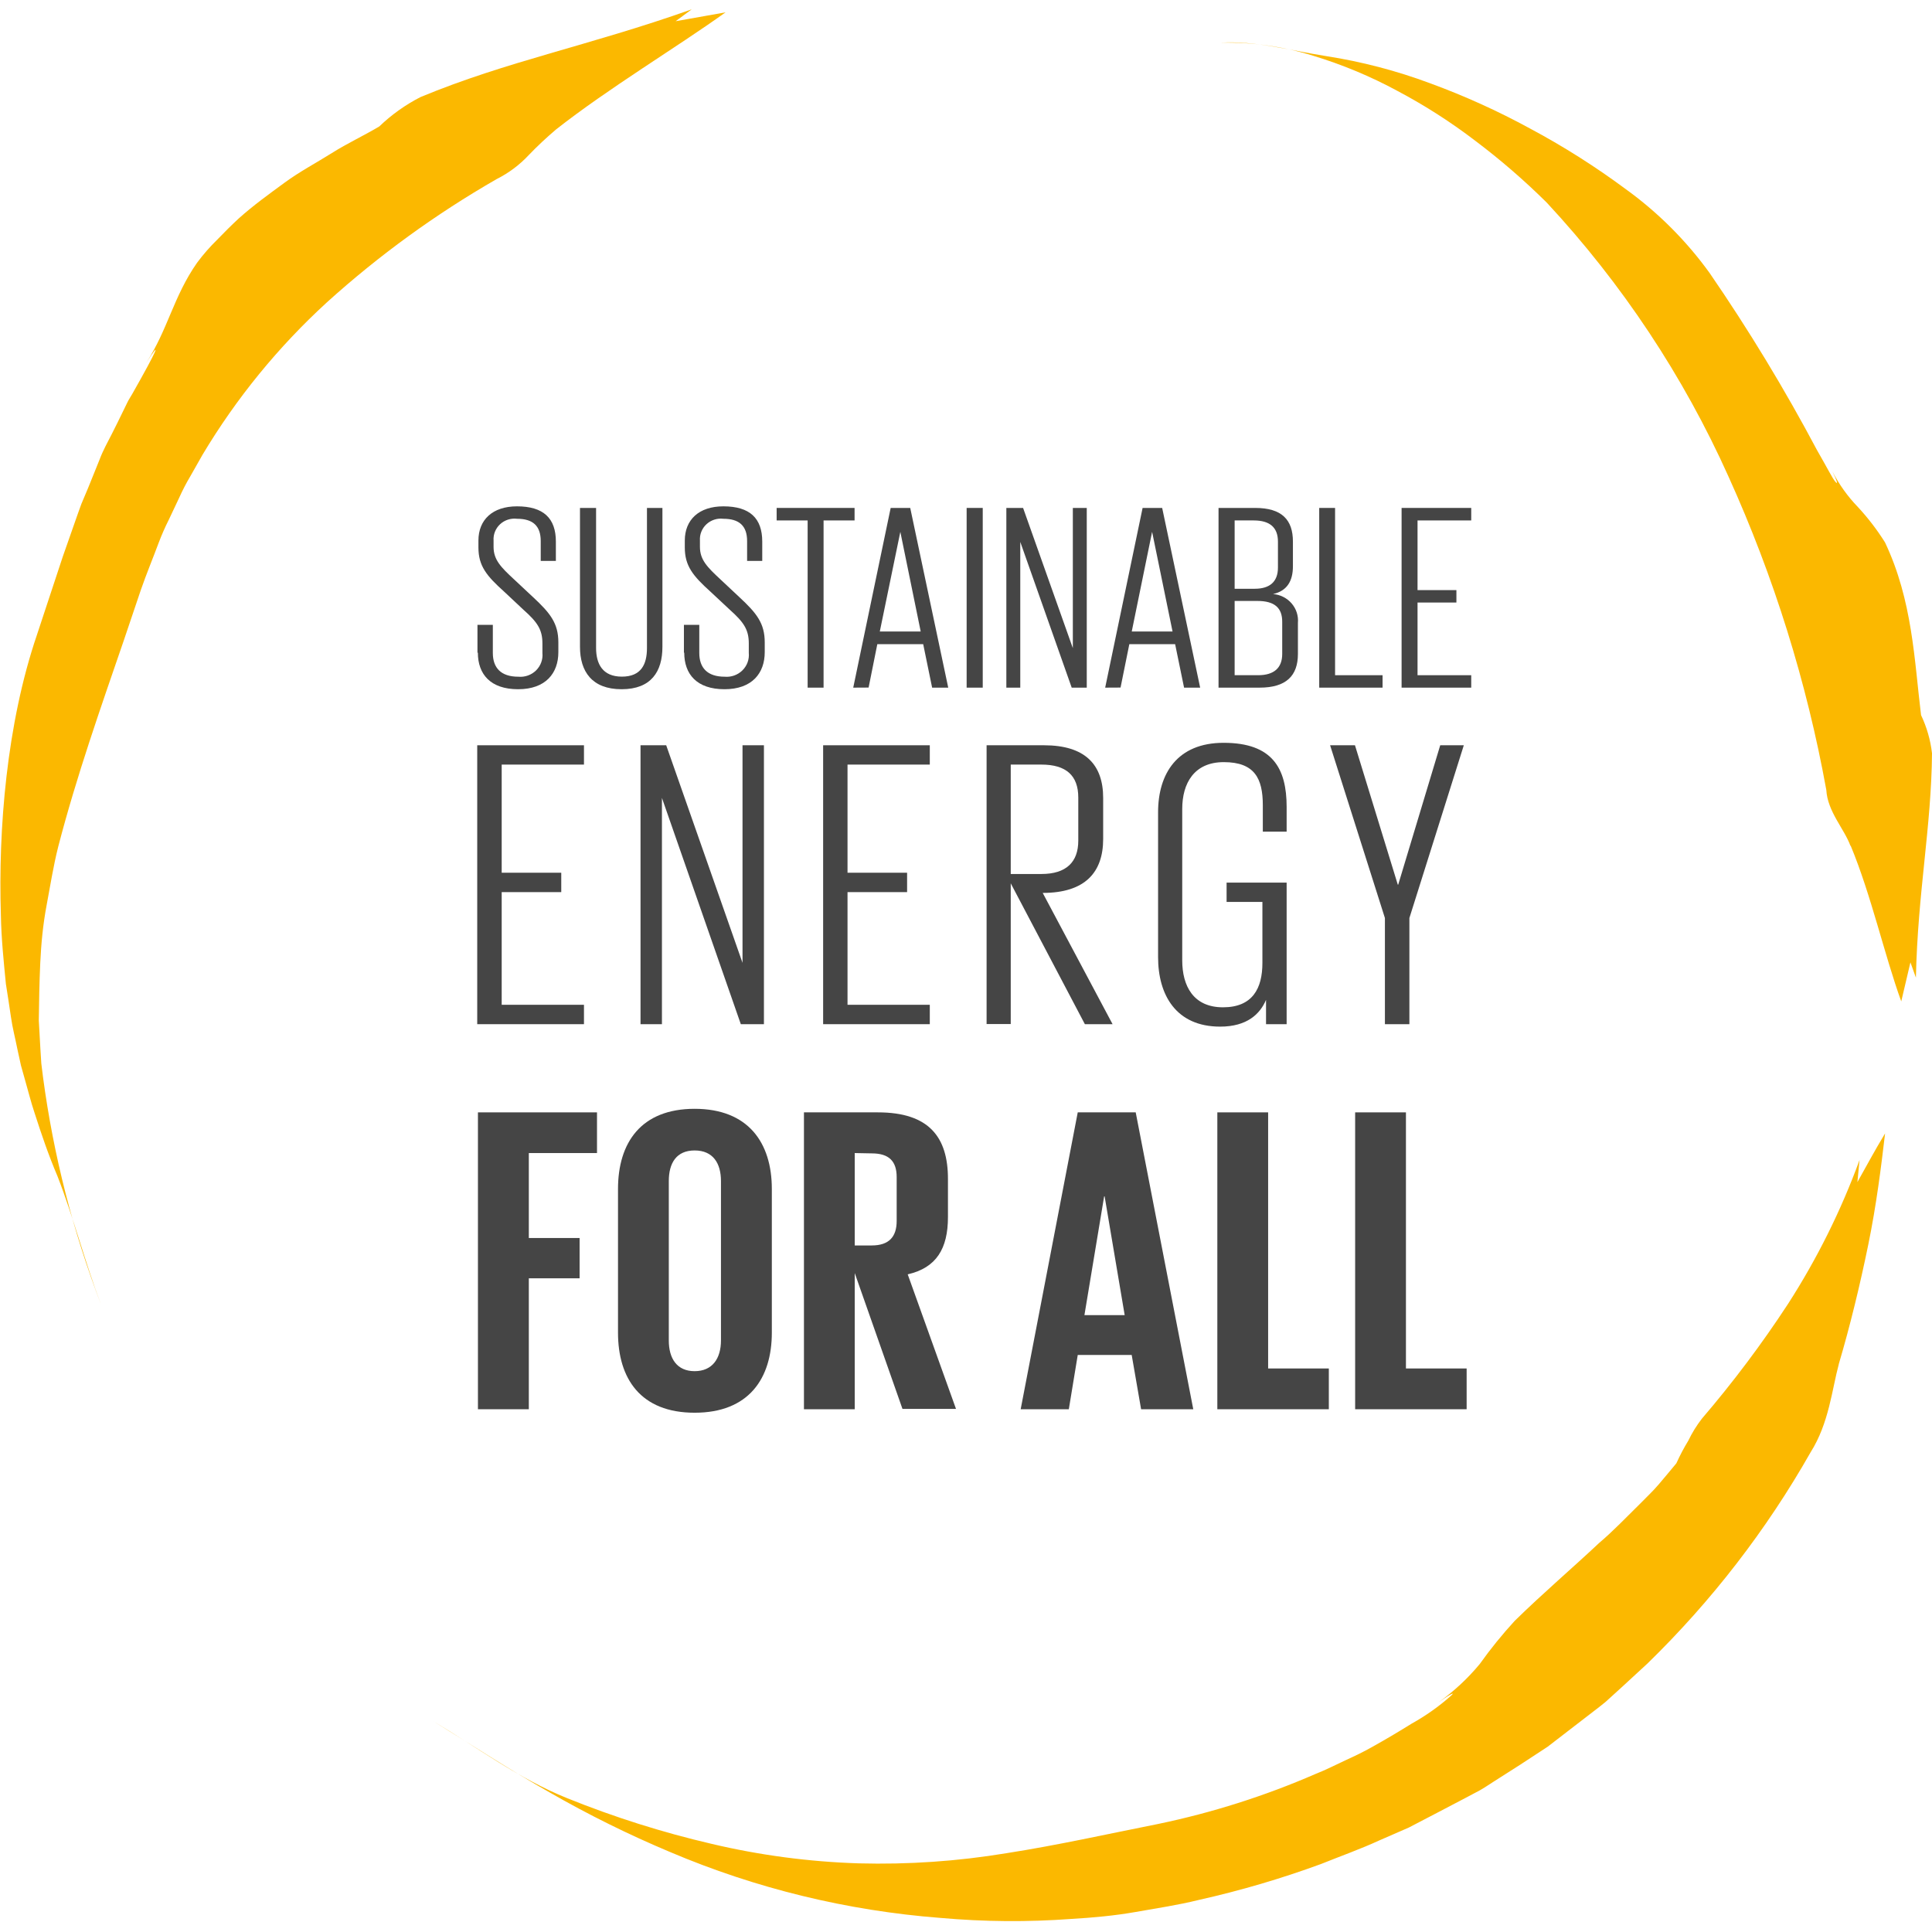<svg xmlns="http://www.w3.org/2000/svg" width="188" height="187" viewBox="0 0 188 187" fill="none"><g clip-path="url(#clip0_8626_48066)"><path d="M180.065 82.311C179.494 80.693 177.833 78.983 177.715 76.865C175.809 66.36 172.613 56.122 168.198 46.374C163.813 36.602 157.839 27.597 150.51 19.713C148.333 17.555 146.009 15.545 143.554 13.696C141.183 11.884 138.662 10.268 136.019 8.866C133.399 7.444 130.637 6.29 127.778 5.423C124.866 4.519 121.823 4.09 118.77 4.152C122.224 3.952 125.585 4.922 129.055 5.461C132.501 5.997 135.882 6.88 139.144 8.096C142.492 9.321 145.741 10.792 148.865 12.495C152.106 14.225 155.211 16.19 158.156 18.372C161.319 20.651 164.088 23.416 166.357 26.561C170.169 32.106 173.658 37.86 176.807 43.794C177.778 45.473 178.311 46.552 178.593 46.875C178.875 47.199 178.789 46.875 178.311 45.874C178.958 47.14 179.793 48.306 180.786 49.333C181.773 50.398 182.656 51.55 183.426 52.776C186.105 58.423 186.277 64.216 186.935 69.585C187.492 70.758 187.852 72.012 188.001 73.298C187.938 80.493 186.614 86.818 186.434 95.13L185.901 93.643C185.541 95.184 185.361 95.915 185.008 97.441C183.379 92.965 182.094 87.126 180.081 82.28" fill="#FBB800"></path><path d="M54.058 12.641C53.152 13.409 52.287 14.221 51.465 15.075C50.572 16.036 49.511 16.832 48.332 17.424C42.404 20.829 36.865 24.85 31.811 29.419C27.069 33.76 22.992 38.755 19.709 44.248L18.534 46.32C18.13 46.997 17.767 47.697 17.445 48.415L16.419 50.588C16.056 51.308 15.732 52.046 15.447 52.799C14.876 54.339 14.272 55.772 13.7 57.421L12.04 62.336C9.784 68.907 7.457 75.493 5.671 82.365C5.186 84.283 4.888 86.216 4.536 88.081C4.183 89.945 4.003 91.847 3.917 93.719C3.831 95.591 3.799 97.448 3.776 99.305C3.823 100.237 3.878 101.161 3.932 102.085L4.019 103.472L4.191 104.851C5.202 112.393 7.091 119.796 9.823 126.914C8.256 122.808 7.191 118.555 5.593 114.449C4.724 112.408 4.026 110.359 3.361 108.287C3.016 107.262 2.765 106.23 2.468 105.205L2.037 103.665L1.7 102.124C1.496 101.076 1.214 100.029 1.065 98.958C0.917 97.887 0.736 96.816 0.572 95.73C0.36 93.558 0.125 91.324 0.086 89.028C-0.18 80.716 0.642 70.455 3.588 61.796C4.496 59.054 5.337 56.509 6.11 54.162C6.543 52.945 6.953 51.777 7.34 50.657C7.544 50.102 7.716 49.556 7.92 49.032L8.57 47.491L9.69 44.718C10.027 43.816 10.473 43.031 10.865 42.26C11.257 41.49 11.601 40.789 11.922 40.127C12.087 39.803 12.243 39.479 12.384 39.179C12.525 38.879 12.721 38.601 12.87 38.332C15.322 34.018 15.8 32.862 14.217 35.32C16.348 32.053 16.857 28.887 19.176 25.567C19.77 24.767 20.428 24.015 21.142 23.318C21.824 22.609 22.513 21.923 23.218 21.268C24.651 19.982 26.187 18.88 27.675 17.787C29.163 16.693 30.808 15.83 32.297 14.89C33.785 13.95 35.43 13.188 36.911 12.302C38.098 11.161 39.449 10.198 40.921 9.444C49.366 5.939 57.324 4.452 67.312 0.908L65.745 2.064L70.602 1.201C65.8 4.644 59.228 8.565 54.05 12.641" fill="#FBB800"></path><path d="M178.93 132.746C178.264 135.211 177.982 138.469 176.189 141.312C171.908 148.858 166.568 155.775 160.326 161.857L157.976 164.022L156.801 165.092L156.214 165.624L155.595 166.117L150.597 169.969C148.842 171.132 147.072 172.28 145.317 173.381C144.879 173.659 144.448 173.959 143.994 174.213L142.615 174.945L139.85 176.393L137.085 177.834L134.241 179.074C132.385 179.929 130.442 180.615 128.531 181.385C124.655 182.807 120.688 183.973 116.655 184.875C114.634 185.376 112.566 185.684 110.514 186.046C108.462 186.408 106.354 186.601 104.247 186.724C100.003 187.037 95.741 187.003 91.502 186.624C82.438 185.924 73.553 183.759 65.206 180.214C61.169 178.52 57.245 176.577 53.456 174.398C49.649 172.241 45.944 169.815 42.129 167.465C46.39 170.007 50.471 173.081 55.195 174.976C59.746 176.815 64.437 178.298 69.224 179.413C73.927 180.527 78.733 181.164 83.567 181.316C88.372 181.444 93.178 181.114 97.918 180.33C102.869 179.56 107.827 178.45 112.676 177.487C117.944 176.392 123.081 174.761 128.006 172.619C129.055 172.21 130.003 171.71 130.912 171.294C131.821 170.878 132.69 170.462 133.45 170.03C135.017 169.16 136.286 168.39 137.367 167.719C138.744 166.954 140.031 166.042 141.205 165C141.628 164.607 141.205 164.792 139.999 165.632C141.485 164.572 142.825 163.326 143.986 161.926C145.032 160.457 146.17 159.052 147.393 157.72C150.166 155.001 152.978 152.613 155.626 150.125C157.02 148.946 158.25 147.636 159.543 146.373C160.169 145.726 160.835 145.117 161.407 144.439C161.979 143.762 162.559 143.076 163.123 142.39C163.465 141.631 163.855 140.892 164.29 140.179C164.653 139.422 165.097 138.704 165.614 138.038C168.639 134.507 171.431 130.789 173.972 126.906C176.814 122.493 179.154 117.786 180.951 112.871C180.842 113.957 180.74 115.028 180.74 115.028C181.813 113.133 182.306 112.154 183.434 110.29C183.058 113.495 182.596 117.223 181.797 121.121C180.998 125.019 180.035 129.002 178.93 132.73" fill="#FBB800"></path><path d="M46.438 72.519H56.825V74.399H48.819V84.922H54.615V86.809H48.819V97.772H56.825V99.659H46.438V72.519Z" fill="#454545"></path><path d="M64.412 77.642V99.659H62.328V72.519H64.827L72.253 93.689V72.519H74.337V99.659H72.088L64.412 77.642Z" fill="#454545"></path><path d="M80.098 72.519H90.477V74.399H82.471V84.922H88.268V86.809H82.471V97.772H90.477V99.659H80.098V72.519Z" fill="#454545"></path><path d="M98.354 74.399V85.045H101.338C103.759 85.045 104.926 83.882 104.926 81.802V77.604C104.926 75.478 103.759 74.399 101.338 74.399H98.354ZM98.354 85.954V99.643H96.004V72.519H101.589C105.592 72.519 107.347 74.399 107.347 77.642V81.64C107.347 84.884 105.592 86.886 101.464 86.886L108.263 99.659H105.568L98.354 85.954Z" fill="#454545"></path><path d="M119.358 85.885H125.201V99.658H123.196V97.293C122.616 98.657 121.363 99.897 118.731 99.897C114.438 99.897 112.691 96.816 112.691 93.133V79.044C112.691 75.277 114.564 72.28 119.068 72.28C123.823 72.28 125.201 74.761 125.201 78.52V80.924H122.883V78.358C122.883 75.762 122.099 74.16 119.083 74.16C116.209 74.16 115.041 76.201 115.041 78.72V93.449C115.041 95.938 116.122 98.017 119.005 98.017C121.888 98.017 122.843 96.176 122.843 93.696V87.764H119.358V85.885Z" fill="#454545"></path><path d="M137.146 89.329V99.659H134.764V89.329L129.43 72.519H131.85L136.018 86.085H136.057L140.146 72.519H142.441L137.146 89.329Z" fill="#454545"></path><path d="M46.508 108.24H58.093V112.2H51.459V120.466H56.401V124.387H51.459V137.128H46.508V108.24Z" fill="#454545"></path><path d="M70.156 130.434V114.927C70.156 113.178 69.372 111.946 67.594 111.946C65.816 111.946 65.08 113.178 65.08 114.927V130.434C65.08 132.183 65.863 133.423 67.594 133.423C69.325 133.423 70.156 132.183 70.156 130.434ZM60.137 129.664V115.697C60.137 111.175 62.393 107.894 67.594 107.894C72.795 107.894 75.106 111.175 75.106 115.697V129.671C75.106 134.147 72.85 137.467 67.594 137.467C62.338 137.467 60.137 134.147 60.137 129.671" fill="#454545"></path><path d="M83.173 112.2V121.19H84.826C86.518 121.19 87.254 120.342 87.254 118.802V114.542C87.254 113.001 86.518 112.231 84.826 112.231L83.173 112.2ZM83.173 123.878V137.128H78.231V108.24H85.429C90.419 108.24 92.244 110.667 92.244 114.711V118.424C92.244 121.506 91.116 123.362 88.328 124.002L93.028 137.097H87.819L83.173 123.878Z" fill="#454545"></path><path d="M105.524 127.969H109.441L107.49 116.414H107.443L105.524 127.969ZM99.32 137.128L104.874 108.24H110.514L116.115 137.128H111.039L110.123 131.844H104.874L104.005 137.128H99.32Z" fill="#454545"></path><path d="M118.457 108.24H123.4V133.161H129.306V137.128H118.457V108.24Z" fill="#454545"></path><path d="M131.867 108.24H136.81V133.161H142.716V137.128H131.867V108.24Z" fill="#454545"></path><path d="M46.461 63.507V60.803H47.957V63.537C47.957 64.978 48.74 65.848 50.432 65.848C50.749 65.878 51.068 65.839 51.366 65.733C51.665 65.628 51.937 65.458 52.161 65.238C52.386 65.017 52.558 64.75 52.665 64.456C52.773 64.162 52.813 63.848 52.782 63.537V62.605C52.782 61.265 52.297 60.541 50.934 59.331L49.062 57.575C47.346 56.034 46.555 55.071 46.555 53.269V52.598C46.555 50.588 47.918 49.27 50.307 49.27C52.892 49.27 54.091 50.434 54.091 52.699V54.578H52.618V52.652C52.618 51.15 51.835 50.48 50.307 50.48C50.01 50.444 49.708 50.473 49.424 50.565C49.139 50.657 48.879 50.81 48.661 51.012C48.443 51.215 48.274 51.462 48.164 51.736C48.055 52.01 48.008 52.304 48.028 52.598V53.215C48.028 54.478 48.756 55.202 50.009 56.365L51.889 58.122C53.542 59.663 54.333 60.648 54.333 62.505V63.46C54.333 65.494 53.111 67.066 50.417 67.066C47.722 67.066 46.5 65.602 46.5 63.507" fill="#454545"></path><path d="M64.459 49.425V62.944C64.459 65.34 63.37 67.066 60.487 67.066C57.605 67.066 56.438 65.34 56.438 62.944V49.425H58.004V63.052C58.004 64.593 58.631 65.841 60.511 65.841C62.391 65.841 62.955 64.647 62.955 63.052V49.425H64.459Z" fill="#454545"></path><path d="M66.551 63.507V60.803H68.047V63.537C68.047 64.978 68.83 65.848 70.514 65.848C70.83 65.877 71.149 65.837 71.447 65.73C71.745 65.624 72.016 65.455 72.24 65.234C72.464 65.014 72.637 64.748 72.745 64.454C72.852 64.161 72.893 63.848 72.864 63.537V62.605C72.864 61.265 72.371 60.541 71.016 59.331L69.136 57.575C67.428 56.034 66.637 55.071 66.637 53.269V52.598C66.637 50.588 68 49.27 70.389 49.27C72.974 49.27 74.173 50.434 74.173 52.699V54.578H72.7V52.652C72.7 51.15 71.917 50.48 70.389 50.48C70.092 50.444 69.79 50.473 69.506 50.565C69.221 50.657 68.961 50.81 68.743 51.012C68.525 51.215 68.356 51.462 68.246 51.736C68.137 52.01 68.09 52.304 68.11 52.598V53.215C68.11 54.478 68.838 55.202 70.091 56.365L71.964 58.122C73.624 59.663 74.415 60.648 74.415 62.505V63.46C74.415 65.494 73.193 67.066 70.499 67.066C67.804 67.066 66.582 65.602 66.582 63.507" fill="#454545"></path><path d="M75.574 49.425H83.157V50.642H80.141V66.912H78.59V50.642H75.574V49.425Z" fill="#454545"></path><path d="M85.612 61.45H89.592L87.61 51.751L85.612 61.45ZM83.027 66.912L86.67 49.425H88.573L92.271 66.912H90.704L89.835 62.682H85.37L84.523 66.904L83.027 66.912Z" fill="#454545"></path><path d="M95.629 49.425H94.062V66.912H95.629V49.425Z" fill="#454545"></path><path d="M99.281 52.73V66.912H97.926V49.425H99.555L104.396 63.068V49.425H105.751V66.912H104.286L99.281 52.73Z" fill="#454545"></path><path d="M110.128 61.45H114.099L112.11 51.751L110.128 61.45ZM107.543 66.912L111.185 49.425H113.089L116.786 66.912H115.22L114.35 62.682H109.893L109.039 66.904L107.543 66.912Z" fill="#454545"></path><path d="M122.42 65.702C123.987 65.702 124.77 64.978 124.77 63.638V60.495C124.77 59.154 124.034 58.476 122.35 58.476H120.141V65.702H122.42ZM120.141 50.642V57.29H122.099C123.595 57.29 124.355 56.574 124.355 55.233V52.699C124.355 51.335 123.572 50.642 122.005 50.642H120.141ZM118.574 49.425H122.138C124.747 49.425 125.812 50.588 125.812 52.699V55.102C125.812 56.543 125.24 57.498 123.877 57.806C124.225 57.832 124.564 57.926 124.874 58.082C125.184 58.238 125.46 58.453 125.685 58.715C125.91 58.976 126.08 59.279 126.186 59.606C126.291 59.933 126.329 60.277 126.298 60.618V63.638C126.298 65.756 125.154 66.912 122.569 66.912H118.574V49.425Z" fill="#454545"></path><path d="M128.371 49.425H129.914V65.702H134.536V66.912H128.371V49.425Z" fill="#454545"></path><path d="M136.387 49.425H143.163V50.642H137.938V57.421H141.721V58.63H137.938V65.702H143.163V66.912H136.387V49.425Z" fill="#454545"></path></g><defs><clipPath id="clip0_8626_48066"><rect width="188" height="186" fill="white" transform="translate(0 0.908)"></rect></clipPath></defs></svg>